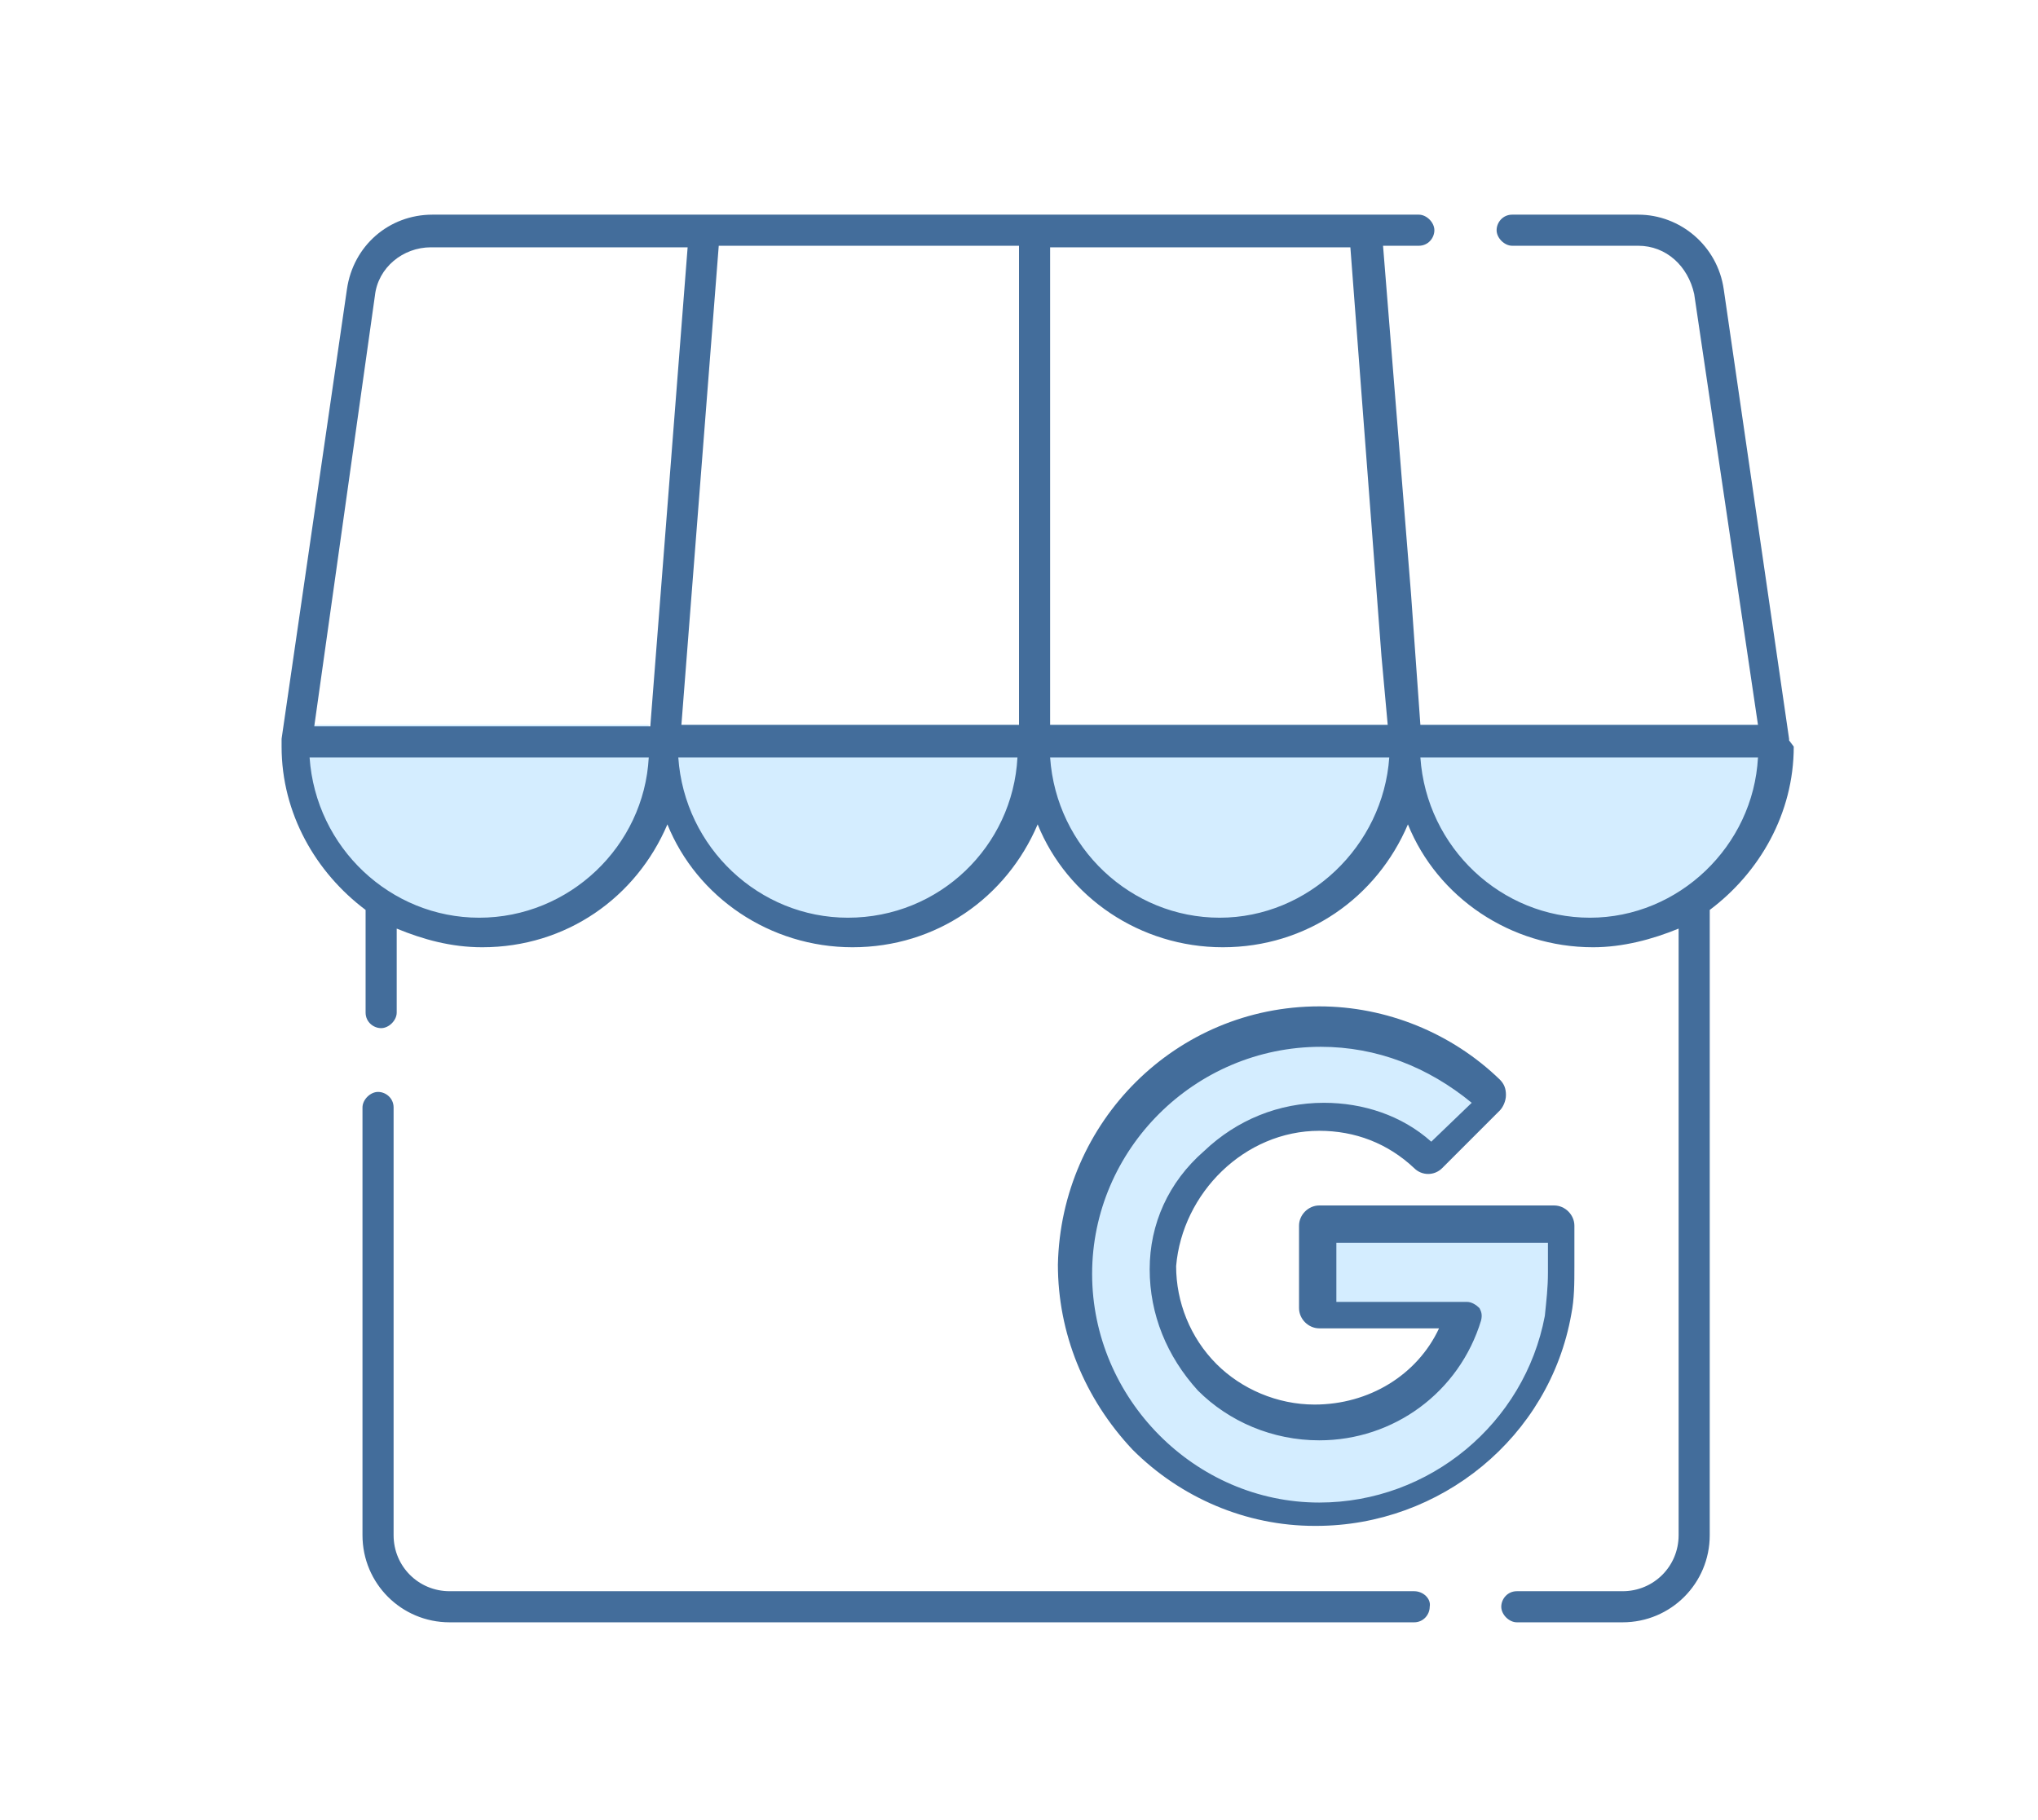 <?xml version="1.0" encoding="utf-8"?>
<!-- Generator: Adobe Illustrator 24.1.3, SVG Export Plug-In . SVG Version: 6.00 Build 0)  -->
<svg version="1.1" id="Layer_1" xmlns="http://www.w3.org/2000/svg" xmlns:xlink="http://www.w3.org/1999/xlink" x="0px" y="0px"
	 width="131px" height="117px" viewBox="0 0 131 117" style="enable-background:new 0 0 131 117;" xml:space="preserve">
<style type="text/css">
	.st0{fill:none;}
	.st1{fill:#D4EDFF;}
	.st2{fill:#436D9B;}
</style>
<g>
	<rect x="0" class="st0" width="131" height="117"/>
	<g>
		<path class="st1" d="M91.3,74.2c0,0-8.9-6.3-13.6,0.6c-4.8,6.9,0,14,0,14s10.4,7.4,16-3.5l-8.7-1.1l0.6-5.3l15,0.2
			c0,0,1.7,17.2-16,18.2c-17.6,1-17.2-23.1-12.1-25.7l6.5-4.5l7.2-1l5.9,2l3.6,2.8L91.3,74.2z"/>
		<path class="st1" d="M30.5,60.4L30.5,60.4c-6.2,0-11.3-5-11.3-11.3v-2.5h22.5v2.5C41.6,55.4,36.6,60.4,30.5,60.4z"/>
		<path class="st1" d="M54.2,60.4L54.2,60.4c-6.2,0-11.3-5-11.3-11.3v-2.5h22.5v2.5C65.4,55.4,60.4,60.4,54.2,60.4z"/>
		<path class="st1" d="M78.4,60.4L78.4,60.4c-6.2,0-11.3-5-11.3-11.3v-2.5h22.5v2.5C89.5,55.4,84.5,60.4,78.4,60.4z"/>
		<path class="st1" d="M101.7,60.4L101.7,60.4c-6.2,0-11.3-5-11.3-11.3v-2.5H113v2.5C113,55.4,107.9,60.4,101.7,60.4z"/>
		<g>
			<path class="st2" d="M90.9,102.3h-62c-2,0-3.6-1.6-3.6-3.6V71.2c0-0.6-0.5-1-1-1c-0.5,0-1,0.5-1,1v27.5c0,3.1,2.5,5.6,5.6,5.6h62
				c0.6,0,1-0.5,1-1C92,102.8,91.5,102.3,90.9,102.3z"/>
			<path class="st2" d="M84.8,72.7c2.3,0,4.4,0.8,6.1,2.4c0.5,0.5,1.3,0.5,1.8,0l3.7-3.7c0.2-0.2,0.4-0.6,0.4-1s-0.1-0.7-0.4-1
				c-3.1-3-7.3-4.7-11.6-4.7c-9.2,0-16.6,7.4-16.8,16.6c0,4.4,1.7,8.6,4.8,11.9c3.1,3.1,7.3,4.9,11.7,4.9h0.1c8,0,15-5.7,16.4-13.6
				c0.2-1,0.2-2,0.2-3.1v-2.6c0-0.7-0.6-1.3-1.3-1.3H84.8c-0.7,0-1.3,0.6-1.3,1.3v5.3c0,0.7,0.6,1.3,1.3,1.3h7.7
				c-1.4,3-4.5,4.9-8,4.9c-2.4,0-4.7-1-6.3-2.6c-1.7-1.7-2.6-4-2.6-6.3C76,76.7,80,72.7,84.8,72.7z M73.9,81.6
				c0,2.9,1.1,5.6,3.1,7.8c2,2,4.8,3.2,7.8,3.2c4.8,0,9-3.1,10.4-7.7c0.1-0.4,0-0.6-0.1-0.8c-0.2-0.2-0.5-0.4-0.8-0.4h-8.4v-3.8
				h13.6v1.9c0,1-0.1,1.8-0.2,2.8c-1.3,6.9-7.4,12-14.5,12c-8,0-14.6-6.7-14.6-14.7c0-8,6.6-14.6,14.7-14.6c3.6,0,6.9,1.3,9.7,3.6
				L92,73.4c-1.9-1.7-4.4-2.5-6.9-2.5c-2.9,0-5.6,1.1-7.7,3.1C75.1,76,73.9,78.7,73.9,81.6z"/>
			<path class="st2" d="M115,47.6v-0.1l-4.2-28.9c-0.4-2.8-2.8-4.8-5.5-4.8h-8.1c-0.6,0-1,0.5-1,1c0,0.5,0.5,1,1,1h8.1
				c1.8,0,3.2,1.3,3.6,3.1l4.1,27.7H91.3l-0.6-8.4l-1.8-22.4h2.3c0.6,0,1-0.5,1-1c0-0.5-0.5-1-1-1h-3.4l0,0l0,0H66.6H45.4l0,0l0,0
				H27.8c-2.8,0-5.1,2-5.5,4.8l-4.2,28.9v0.1l0,0v0.4c0,4.3,2.2,8.1,5.4,10.5v6.6c0,0.6,0.5,1,1,1s1-0.5,1-1v-5.4
				c1.7,0.7,3.5,1.2,5.5,1.2l0,0c5.4,0,9.9-3.2,11.9-7.9c1.9,4.7,6.6,7.9,11.9,7.9l0,0c5.4,0,9.9-3.2,11.9-7.9
				c1.9,4.7,6.6,7.9,11.9,7.9l0,0c5.4,0,9.9-3.2,11.9-7.9c1.9,4.7,6.6,7.9,11.9,7.9l0,0c1.9,0,3.8-0.5,5.5-1.2v39
				c0,2-1.6,3.6-3.6,3.6h-6.8c-0.6,0-1,0.5-1,1s0.5,1,1,1h6.8c3.1,0,5.6-2.5,5.6-5.6V58.5c3.2-2.4,5.4-6.2,5.4-10.5L115,47.6
				L115,47.6z M67.5,15.9h19.3l2,26.3l0.4,4.4H67.5V15.9z M65.4,46.6H43.8l2.4-30.8h19.3V46.6z M24.1,19c0.2-1.8,1.8-3.1,3.6-3.1
				h16.5l-2.4,30.8H20.2L24.1,19z M30.8,59L30.8,59c-5.7,0-10.5-4.5-10.9-10.3h21.8C41.4,54.4,36.6,59,30.8,59z M54.5,59L54.5,59
				c-5.7,0-10.5-4.5-10.9-10.3h21.8C65.1,54.4,60.4,59,54.5,59z M78.4,59L78.4,59c-5.7,0-10.5-4.5-10.9-10.3h21.8
				C88.9,54.4,84.1,59,78.4,59z M102.2,59L102.2,59c-5.7,0-10.5-4.5-10.9-10.3H113C112.7,54.4,107.9,59,102.2,59z"/>
		</g>
	</g>
</g>
</svg>
